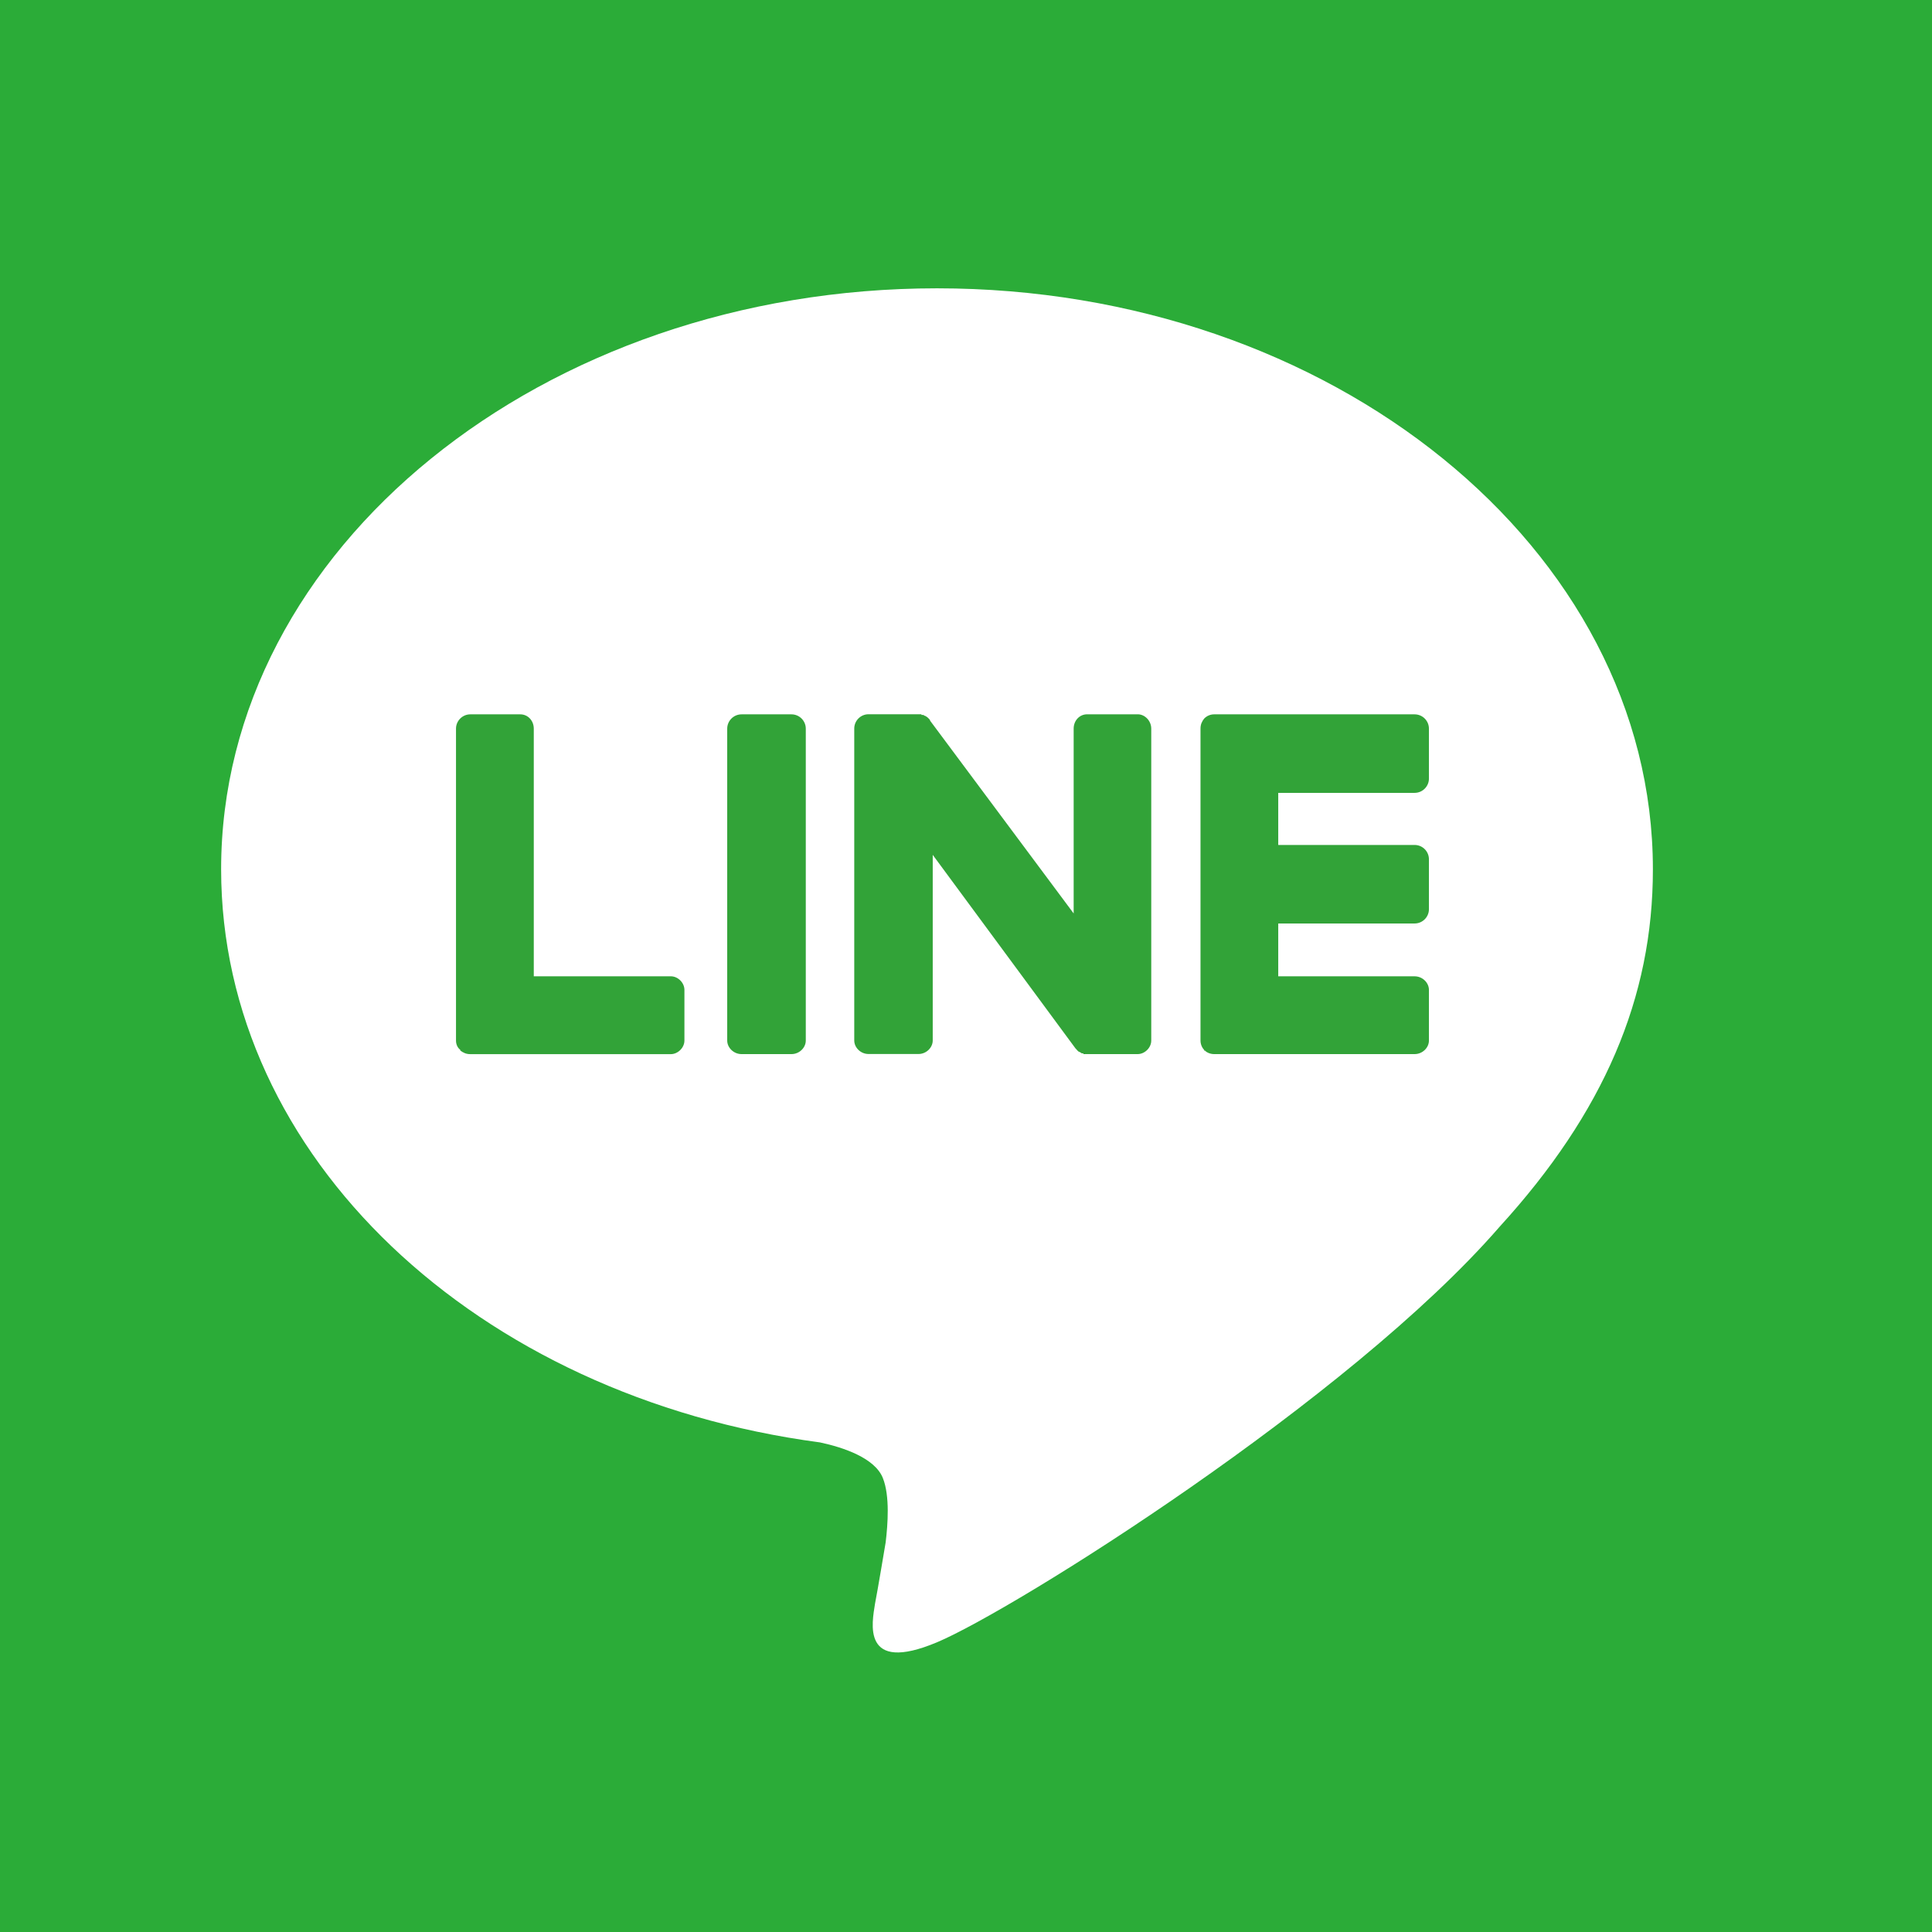 <?xml version="1.0" encoding="utf-8"?>
<!-- Generator: Adobe Illustrator 16.0.0, SVG Export Plug-In . SVG Version: 6.00 Build 0)  -->
<!DOCTYPE svg PUBLIC "-//W3C//DTD SVG 1.1//EN" "http://www.w3.org/Graphics/SVG/1.1/DTD/svg11.dtd">
<svg version="1.1" id="图层_1" xmlns="http://www.w3.org/2000/svg" xmlns:xlink="http://www.w3.org/1999/xlink" x="0px" y="0px"
	 width="41.58px" height="41.58px" viewBox="0 0 41.58 41.58" enable-background="new 0 0 41.58 41.58" xml:space="preserve">
<rect display="none" fill="#BE9F87" width="41.58" height="41.58"/>
<path display="none" fill="#FFFFFF" d="M25.666,20.915h-3.84v13.692h-5.693V20.915h-2.708v-4.837h2.708v-3.129
	c0-2.238,1.064-5.745,5.744-5.745l4.216,0.018v4.696h-3.06c-0.502,0-1.207,0.251-1.207,1.318v2.848h4.336L25.666,20.915z"/>
<rect fill="#2BAC38" width="41.58" height="41.58"/>
<g>
	<path fill="#FFFFFF" d="M32.273,26.403c-3.228,3.719-10.461,8.249-12.105,8.941c-1.644,0.691-1.397-0.431-1.336-0.83
		c0.047-0.23,0.229-1.32,0.229-1.32c0.046-0.384,0.093-0.999-0.06-1.383c-0.17-0.431-0.847-0.66-1.354-0.768
		c-7.403-0.984-12.888-6.159-12.888-12.335c0-6.897,6.913-12.503,15.407-12.503s15.407,5.606,15.407,12.503
		C35.575,21.472,34.516,23.945,32.273,26.403"/>
	<path fill="#32A338" d="M24.777,15.682v6.713c0,0.153-0.139,0.291-0.293,0.291h-1.167V22.67h-0.015h-0.017c0,0-0.016,0-0.016-0.015
		h-0.015c-0.016-0.017-0.016-0.017-0.03-0.017c-0.031-0.015-0.046-0.045-0.078-0.075l-3.072-4.165v3.995
		c0,0.153-0.138,0.291-0.306,0.291h-1.076c-0.169,0-0.307-0.138-0.307-0.291v-6.713c0-0.17,0.138-0.308,0.307-0.308h1.091H19.8
		h0.015h0.015c0,0.015,0,0.015,0.017,0.015h0.03l0.015,0.016h0.017l0.016,0.016h0.015c0,0,0,0.015,0.015,0.015l0.017,0.015
		l0.016,0.016l0.015,0.016c0,0,0.015,0.015,0.015,0.03l3.089,4.148v-3.978c0-0.17,0.123-0.308,0.291-0.308h1.091
		C24.639,15.374,24.777,15.512,24.777,15.682"/>
	<path fill="#32A338" d="M17.342,15.682v6.713c0,0.153-0.139,0.291-0.307,0.291h-1.076c-0.169,0-0.308-0.138-0.308-0.291v-6.713
		c0-0.17,0.139-0.308,0.308-0.308h1.076C17.203,15.374,17.342,15.512,17.342,15.682"/>
	<path fill="#32A338" d="M14.73,21.304v1.091c0,0.153-0.14,0.292-0.293,0.292h-4.315c-0.093,0-0.154-0.032-0.216-0.078v-0.015
		c-0.062-0.046-0.092-0.123-0.092-0.199v-6.713c0-0.169,0.139-0.308,0.308-0.308h1.075c0.168,0,0.291,0.139,0.291,0.308v5.33h2.949
		C14.591,21.011,14.73,21.151,14.73,21.304"/>
	<path fill="#32A338" d="M27.51,17.063v1.122h2.935c0.17,0,0.308,0.138,0.308,0.308v1.075c0,0.169-0.138,0.307-0.308,0.307H27.51
		v1.137h2.935c0.17,0,0.308,0.138,0.308,0.292v1.091c0,0.153-0.138,0.291-0.308,0.291h-4.315c-0.077,0-0.155-0.03-0.2-0.077h-0.015
		v-0.015c-0.047-0.046-0.078-0.123-0.078-0.199v-6.713c0-0.093,0.031-0.155,0.078-0.216c0.06-0.062,0.138-0.092,0.215-0.092h4.315
		c0.17,0,0.308,0.138,0.308,0.308v1.075c0,0.168-0.138,0.307-0.308,0.307H27.51z"/>
</g>
</svg>
